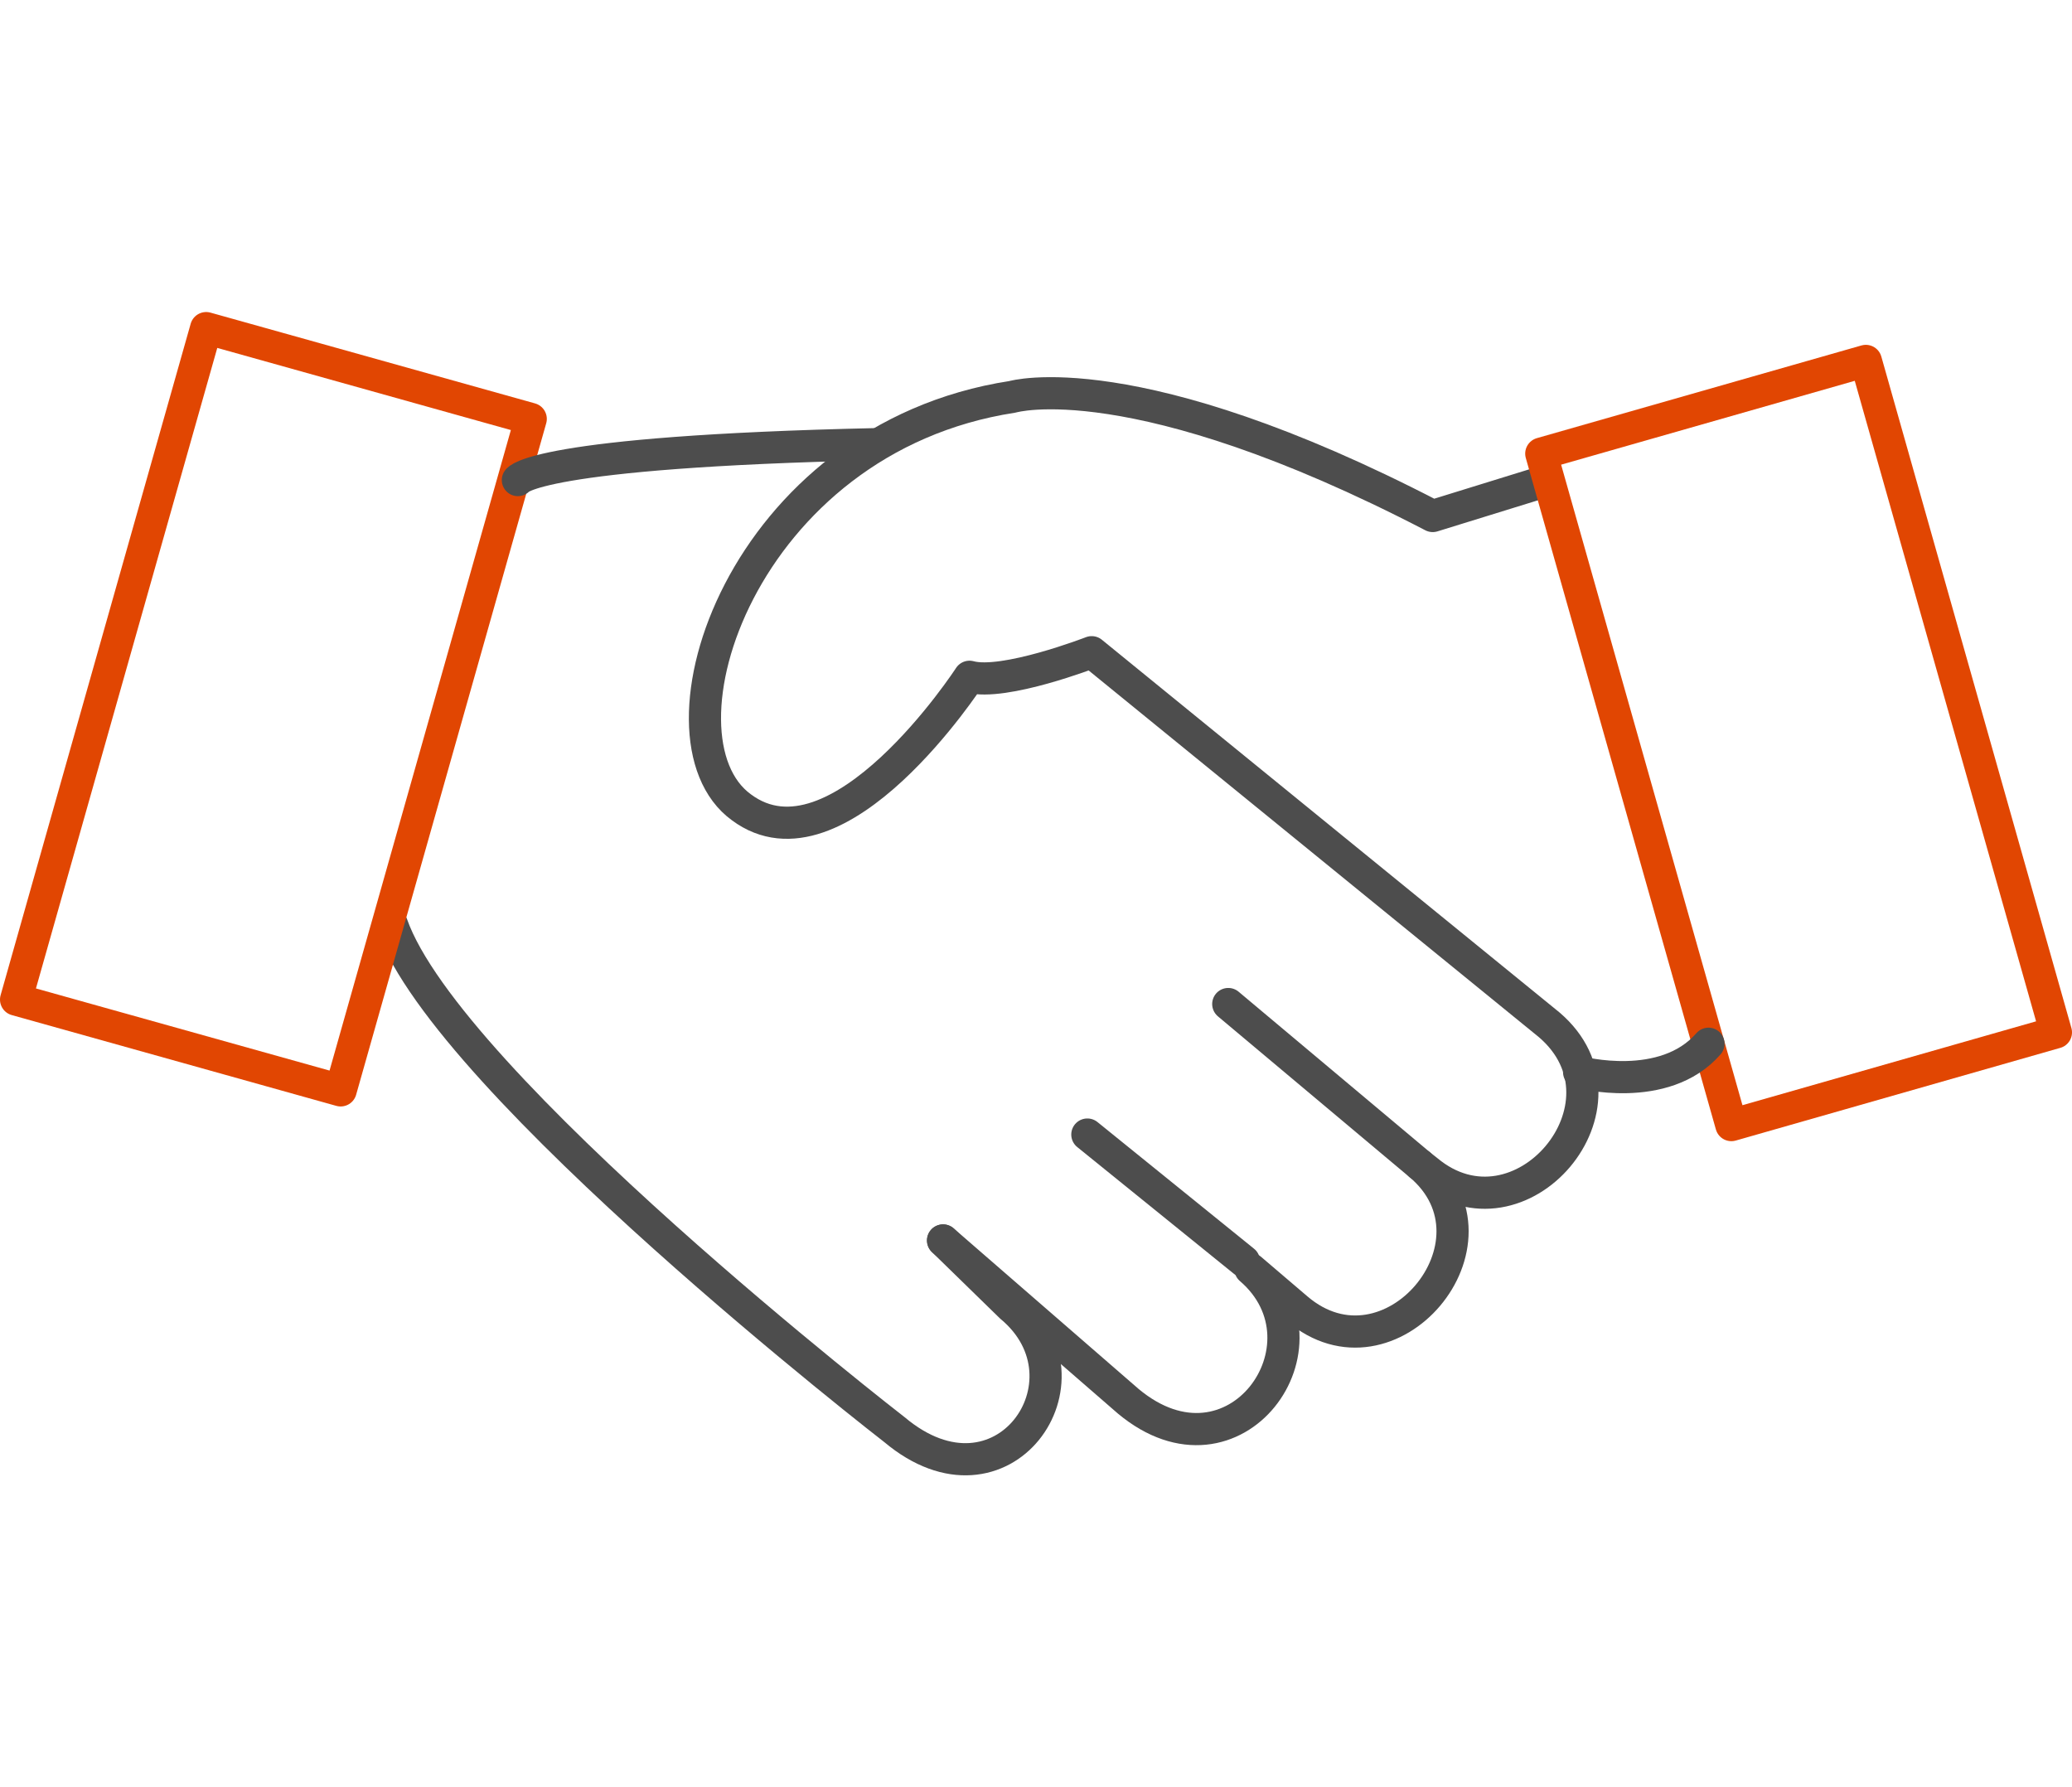 <?xml version="1.0" encoding="UTF-8"?>
<!DOCTYPE svg PUBLIC "-//W3C//DTD SVG 1.1//EN" "http://www.w3.org/Graphics/SVG/1.1/DTD/svg11.dtd">
<!-- Creator: CorelDRAW -->
<svg xmlns="http://www.w3.org/2000/svg" xml:space="preserve" width="48.312mm" height="41.673mm" version="1.1" style="shape-rendering:geometricPrecision; text-rendering:geometricPrecision; image-rendering:optimizeQuality; fill-rule:evenodd; clip-rule:evenodd"
viewBox="0 0 1746.39 1506.39"
 xmlns:xlink="http://www.w3.org/1999/xlink"
 xmlns:xodm="http://www.corel.com/coreldraw/odm/2003">
 <defs>
  <style type="text/css">
   <![CDATA[
    .str0 {stroke:#4D4D4D;stroke-width:27.11;stroke-linecap:round;stroke-linejoin:round;stroke-miterlimit:22.926}
    .str1 {stroke:#E14602;stroke-width:27.11;stroke-linecap:round;stroke-linejoin:round;stroke-miterlimit:22.926}
    .fil1 {fill:none}
    .fil0 {fill:none;fill-rule:nonzero}
   ]]>
  </style>
 </defs>
 <g id="Layer_x0020_1">
  <g id="_1847154031184">
   <line class="fil0 str0" x1="1196.74" y1="981.69" x2="1035.24" y2= "846.19" />
   <line class="fil0 str0" x1="1048.48" y1="1062.99" x2="916.47" y2= "956.19" />
   <path class="fil0 str0" d="M330.32 779.23c47.01,133.92 423.55,425.65 423.55,425.65 91.03,76.52 172.97,-41.46 98.21,-103.62l-57.22 -55.81"/>
   <path class="fil0 str0" d="M794.86 1045.45l156.06 135.5c89.76,74.93 177.1,-47.82 102.97,-111.58l39.22 33.47c78.26,66.96 181.25,-55.79 103.62,-121.16l6.06 4.78c78.26,65.37 181.25,-55.79 102.97,-122.75l-385.62 -314.04c0,0 -73.96,28.69 -102.99,20.71 0,0 -110.79,170.58 -192.25,110.01 -81.3,-59 0,-310.86 228.45,-345.94 0,0 102.34,-30.29 354.22,100.43l92.78 -28.69"/>
   <polygon class="fil0 str1" points="13.55,842.45 287.12,918.97 447.33,353.05 173.76,276.53 "/>
   <polygon class="fil0 str1" points="1732.84,870.09 1459.29,948.22 1299.07,382.3 1572.63,304.18 "/>
   <path class="fil0 str0" d="M436.49 404.6c0,0 13.23,-23.91 302.89,-30.28"/>
   <path class="fil0 str0" d="M1330.96 903.58c0,0 71.74,19.13 109.04,-23.91"/>
  </g>
  <circle class="fil1" cx="873.19" cy="753.19" r="753.19"/>
 </g>
</svg>
